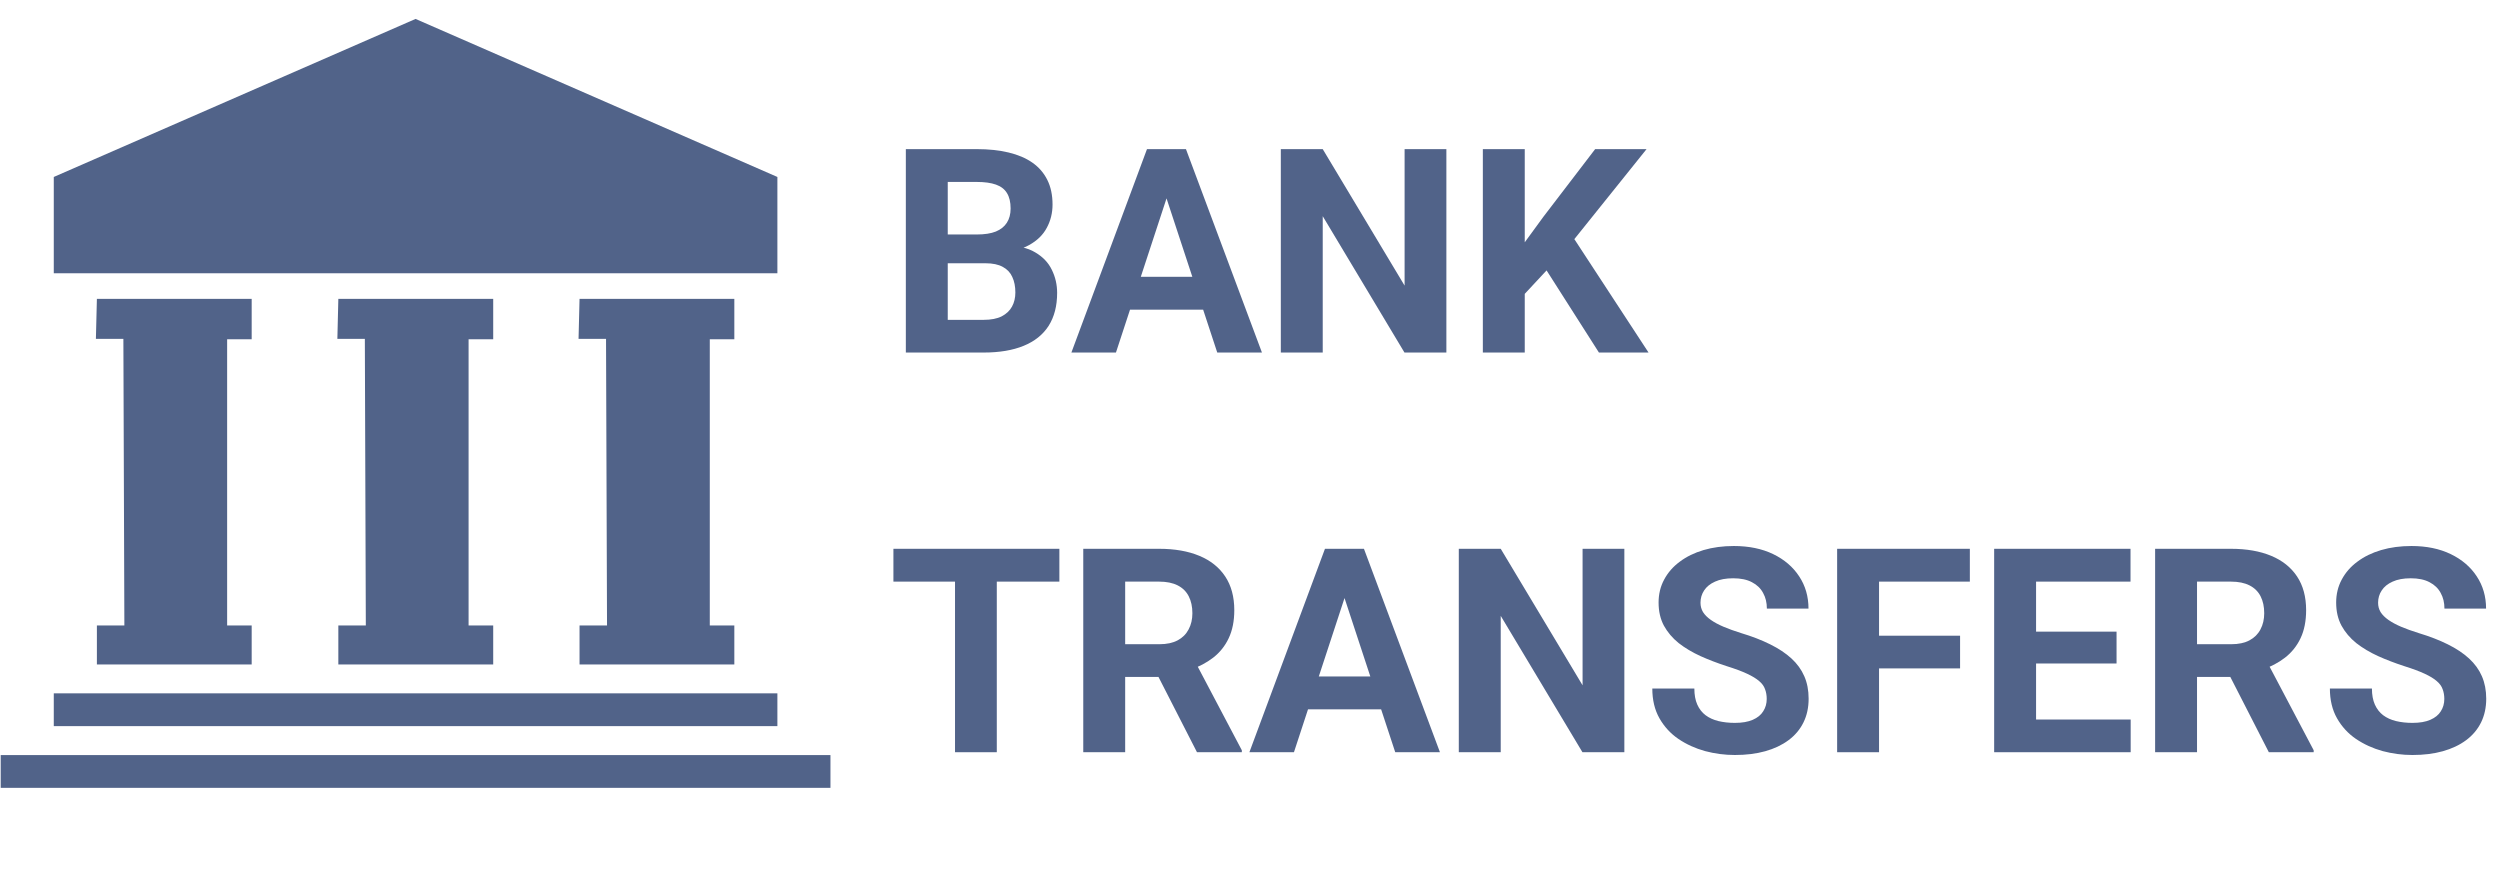 <?xml version="1.0" encoding="UTF-8"?>
<svg xmlns="http://www.w3.org/2000/svg" width="131" height="46" viewBox="0 0 131 46" fill="none">
  <g clip-path="url(#clip0_3063_20302)">
    <path d="M2.818 14.32H40.735V9.273L21.775 0.992L2.818 9.273V14.32Z" fill="#516389"></path>
    <path d="M5.077 15.66H13.188V17.779H11.902V32.774H13.188V34.819H5.077V32.774H6.517L6.465 17.756H5.025L5.077 15.66Z" fill="#516389"></path>
    <path d="M17.729 15.66H25.844V17.779H24.554V32.774H25.844V34.819H17.729V32.774H19.169L19.118 17.756H17.678L17.729 15.66Z" fill="#516389"></path>
    <path d="M30.368 15.66H38.479V17.779H37.193V32.774H38.479V34.819H30.368V32.774H31.808L31.756 17.756H30.316L30.368 15.66Z" fill="#516389"></path>
    <path d="M40.735 36.331H2.818V38.049H40.735V36.331Z" fill="#516389"></path>
    <path d="M43.516 39.566H0.037V41.283H43.516V39.566Z" fill="#516389"></path>
    <path d="M51.639 13.795H48.901L48.886 12.287H51.185C51.59 12.287 51.922 12.236 52.181 12.133C52.439 12.026 52.632 11.872 52.759 11.672C52.891 11.467 52.956 11.218 52.956 10.925C52.956 10.593 52.893 10.325 52.766 10.12C52.644 9.915 52.451 9.766 52.188 9.673C51.929 9.581 51.595 9.534 51.185 9.534H49.662V18.473H47.466V7.814H51.185C51.805 7.814 52.359 7.873 52.847 7.99C53.34 8.107 53.757 8.285 54.099 8.524C54.44 8.763 54.701 9.066 54.882 9.432C55.062 9.793 55.153 10.223 55.153 10.72C55.153 11.159 55.053 11.565 54.853 11.935C54.657 12.306 54.347 12.609 53.923 12.843C53.503 13.078 52.954 13.207 52.276 13.231L51.639 13.795ZM51.544 18.473H48.301L49.157 16.76H51.544C51.929 16.76 52.244 16.699 52.488 16.577C52.732 16.45 52.913 16.279 53.03 16.064C53.147 15.85 53.205 15.603 53.205 15.325C53.205 15.013 53.152 14.742 53.044 14.512C52.942 14.283 52.776 14.107 52.547 13.985C52.317 13.858 52.015 13.795 51.639 13.795H49.523L49.538 12.287H52.173L52.678 12.88C53.327 12.87 53.85 12.985 54.245 13.224C54.645 13.458 54.936 13.763 55.116 14.139C55.302 14.515 55.394 14.918 55.394 15.347C55.394 16.03 55.245 16.606 54.948 17.075C54.65 17.538 54.213 17.887 53.637 18.122C53.066 18.356 52.368 18.473 51.544 18.473Z" fill="#516389"></path>
    <path d="M61.375 9.637L58.476 18.473H56.141L60.102 7.814H61.588L61.375 9.637ZM63.784 18.473L60.877 9.637L60.643 7.814H62.144L66.126 18.473H63.784ZM63.652 14.505V16.226H58.022V14.505H63.652Z" fill="#516389"></path>
    <path d="M75.79 7.814V18.473H73.594L69.311 11.328V18.473H67.115V7.814H69.311L73.601 14.966V7.814H75.79Z" fill="#516389"></path>
    <path d="M79.897 7.814V18.473H77.701V7.814H79.897ZM86.28 7.814L82.056 13.078L79.618 15.698L79.223 13.619L80.87 11.364L83.586 7.814H86.28ZM83.784 18.473L80.643 13.546L82.269 12.184L86.383 18.473H83.784Z" fill="#516389"></path>
    <path d="M52.232 28.757V39.416H50.043V28.757H52.232ZM55.511 28.757V30.477H46.815V28.757H55.511Z" fill="#516389"></path>
    <path d="M56.763 28.757H60.738C61.553 28.757 62.254 28.879 62.84 29.123C63.43 29.367 63.884 29.728 64.201 30.207C64.518 30.685 64.677 31.273 64.677 31.971C64.677 32.542 64.579 33.032 64.384 33.442C64.194 33.847 63.923 34.187 63.572 34.46C63.225 34.728 62.818 34.943 62.349 35.104L61.654 35.47H58.198L58.184 33.757H60.753C61.139 33.757 61.458 33.689 61.712 33.552C61.966 33.416 62.156 33.225 62.283 32.981C62.415 32.737 62.481 32.454 62.481 32.132C62.481 31.79 62.417 31.495 62.29 31.246C62.163 30.997 61.971 30.807 61.712 30.675C61.453 30.543 61.129 30.477 60.738 30.477H58.959V39.416H56.763V28.757ZM62.722 39.416L60.292 34.665L62.612 34.65L65.072 39.314V39.416H62.722Z" fill="#516389"></path>
    <path d="M70.702 30.58L67.803 39.416H65.468L69.428 28.757H70.914L70.702 30.58ZM73.11 39.416L70.204 30.58L69.97 28.757H71.471L75.453 39.416H73.11ZM72.979 35.448V37.169H67.349V35.448H72.979Z" fill="#516389"></path>
    <path d="M85.116 28.757V39.416H82.92L78.638 32.271V39.416H76.441V28.757H78.638L82.927 35.91V28.757H85.116Z" fill="#516389"></path>
    <path d="M92.576 36.627C92.576 36.437 92.547 36.266 92.488 36.114C92.435 35.958 92.332 35.817 92.181 35.69C92.029 35.558 91.817 35.429 91.544 35.302C91.271 35.175 90.917 35.043 90.482 34.907C89.999 34.75 89.54 34.575 89.106 34.38C88.677 34.184 88.296 33.957 87.964 33.699C87.637 33.435 87.379 33.13 87.188 32.784C87.003 32.437 86.91 32.034 86.91 31.576C86.91 31.131 87.007 30.729 87.203 30.368C87.398 30.002 87.671 29.689 88.023 29.431C88.374 29.167 88.789 28.965 89.267 28.823C89.75 28.681 90.28 28.611 90.856 28.611C91.641 28.611 92.327 28.752 92.913 29.035C93.499 29.318 93.952 29.706 94.275 30.199C94.602 30.692 94.765 31.256 94.765 31.89H92.584C92.584 31.578 92.518 31.305 92.386 31.07C92.259 30.831 92.064 30.643 91.8 30.507C91.541 30.37 91.215 30.302 90.819 30.302C90.439 30.302 90.121 30.36 89.868 30.477C89.614 30.59 89.423 30.744 89.296 30.939C89.17 31.129 89.106 31.344 89.106 31.583C89.106 31.764 89.15 31.927 89.238 32.073C89.331 32.22 89.467 32.356 89.648 32.483C89.828 32.61 90.05 32.73 90.314 32.842C90.578 32.954 90.883 33.064 91.229 33.172C91.81 33.347 92.32 33.545 92.759 33.764C93.203 33.984 93.574 34.231 93.872 34.504C94.17 34.777 94.394 35.087 94.545 35.434C94.697 35.78 94.772 36.173 94.772 36.612C94.772 37.076 94.682 37.491 94.501 37.857C94.321 38.223 94.06 38.533 93.718 38.786C93.376 39.04 92.969 39.233 92.496 39.365C92.022 39.497 91.493 39.562 90.907 39.562C90.38 39.562 89.86 39.494 89.348 39.358C88.835 39.216 88.369 39.004 87.95 38.721C87.535 38.438 87.203 38.076 86.954 37.637C86.705 37.198 86.581 36.678 86.581 36.078H88.784C88.784 36.41 88.835 36.69 88.938 36.92C89.04 37.149 89.184 37.335 89.37 37.476C89.56 37.618 89.784 37.72 90.043 37.784C90.307 37.847 90.595 37.879 90.907 37.879C91.288 37.879 91.6 37.825 91.844 37.718C92.093 37.61 92.276 37.462 92.393 37.271C92.515 37.081 92.576 36.866 92.576 36.627Z" fill="#516389"></path>
    <path d="M98.462 28.757V39.416H96.266V28.757H98.462ZM102.708 33.311V35.024H97.862V33.311H102.708ZM103.22 28.757V30.477H97.862V28.757H103.22Z" fill="#516389"></path>
    <path d="M111.647 37.703V39.416H105.973V37.703H111.647ZM106.69 28.757V39.416H104.494V28.757H106.69ZM110.907 33.098V34.767H105.973V33.098H110.907ZM111.639 28.757V30.477H105.973V28.757H111.639Z" fill="#516389"></path>
    <path d="M112.928 28.757H116.903C117.718 28.757 118.418 28.879 119.004 29.123C119.594 29.367 120.048 29.728 120.366 30.207C120.683 30.685 120.841 31.273 120.841 31.971C120.841 32.542 120.744 33.032 120.549 33.442C120.358 33.847 120.087 34.187 119.736 34.46C119.389 34.728 118.982 34.943 118.513 35.104L117.818 35.47H114.363L114.348 33.757H116.917C117.303 33.757 117.623 33.689 117.876 33.552C118.13 33.416 118.321 33.225 118.448 32.981C118.579 32.737 118.645 32.454 118.645 32.132C118.645 31.79 118.582 31.495 118.455 31.246C118.328 30.997 118.135 30.807 117.876 30.675C117.618 30.543 117.293 30.477 116.903 30.477H115.124V39.416H112.928V28.757ZM118.887 39.416L116.456 34.665L118.777 34.65L121.237 39.314V39.416H118.887Z" fill="#516389"></path>
    <path d="M128.082 36.627C128.082 36.437 128.052 36.266 127.994 36.114C127.94 35.958 127.838 35.817 127.686 35.69C127.535 35.558 127.323 35.429 127.049 35.302C126.776 35.175 126.422 35.043 125.988 34.907C125.505 34.75 125.046 34.575 124.612 34.38C124.182 34.184 123.801 33.957 123.47 33.699C123.143 33.435 122.884 33.13 122.694 32.784C122.508 32.437 122.415 32.034 122.415 31.576C122.415 31.131 122.513 30.729 122.708 30.368C122.903 30.002 123.177 29.689 123.528 29.431C123.879 29.167 124.294 28.965 124.773 28.823C125.256 28.681 125.785 28.611 126.361 28.611C127.147 28.611 127.833 28.752 128.418 29.035C129.004 29.318 129.458 29.706 129.78 30.199C130.107 30.692 130.27 31.256 130.27 31.89H128.089C128.089 31.578 128.023 31.305 127.891 31.07C127.764 30.831 127.569 30.643 127.306 30.507C127.047 30.37 126.72 30.302 126.325 30.302C125.944 30.302 125.627 30.36 125.373 30.477C125.119 30.59 124.929 30.744 124.802 30.939C124.675 31.129 124.612 31.344 124.612 31.583C124.612 31.764 124.655 31.927 124.743 32.073C124.836 32.22 124.973 32.356 125.153 32.483C125.334 32.61 125.556 32.73 125.819 32.842C126.083 32.954 126.388 33.064 126.735 33.172C127.315 33.347 127.825 33.545 128.265 33.764C128.709 33.984 129.08 34.231 129.377 34.504C129.675 34.777 129.9 35.087 130.051 35.434C130.202 35.78 130.278 36.173 130.278 36.612C130.278 37.076 130.187 37.491 130.007 37.857C129.826 38.223 129.565 38.533 129.224 38.786C128.882 39.04 128.474 39.233 128.001 39.365C127.528 39.497 126.998 39.562 126.412 39.562C125.885 39.562 125.366 39.494 124.853 39.358C124.341 39.216 123.875 39.004 123.455 38.721C123.04 38.438 122.708 38.076 122.459 37.637C122.21 37.198 122.086 36.678 122.086 36.078H124.289C124.289 36.41 124.341 36.69 124.443 36.92C124.546 37.149 124.69 37.335 124.875 37.476C125.065 37.618 125.29 37.72 125.549 37.784C125.812 37.847 126.1 37.879 126.412 37.879C126.793 37.879 127.105 37.825 127.349 37.718C127.598 37.61 127.781 37.462 127.899 37.271C128.021 37.081 128.082 36.866 128.082 36.627Z" fill="#516389"></path>
  </g>
  <defs>
    <clipPath id="clip0_3063_20302">
      <rect width="131" height="44.21" fill="white" transform="translate(0 0.983)"></rect>
    </clipPath>
  </defs>
</svg>
